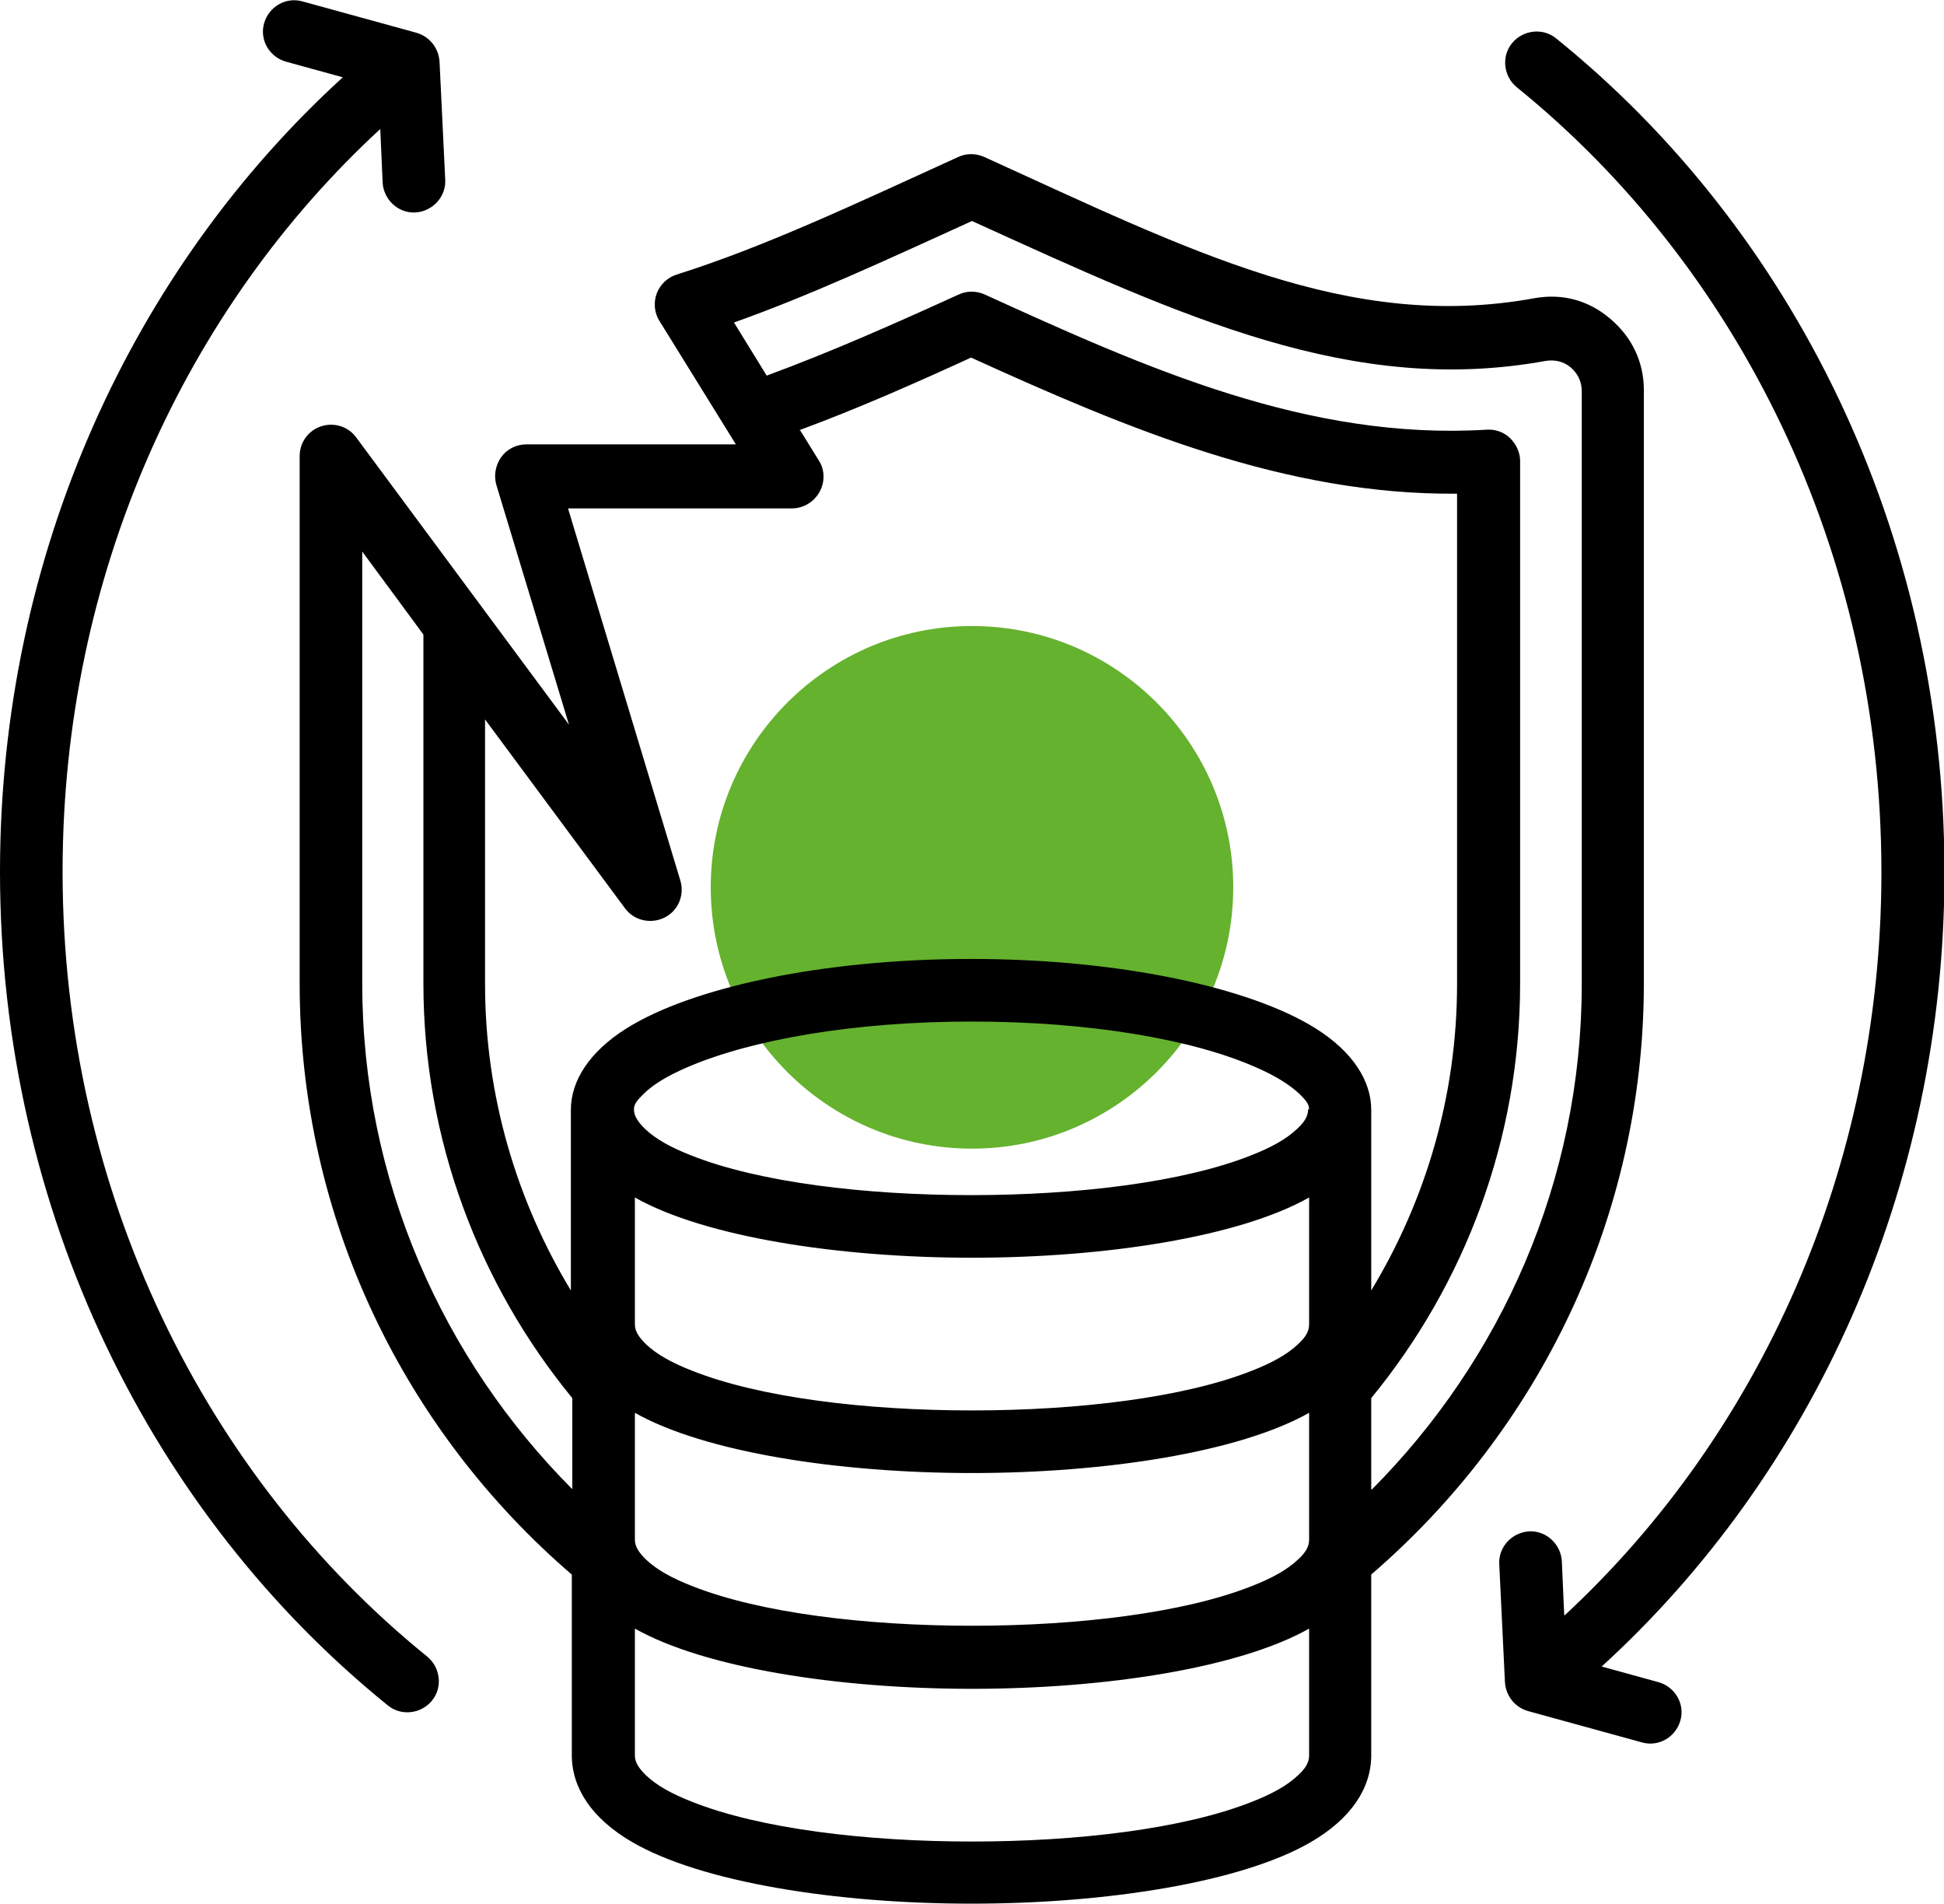 <?xml version="1.0" encoding="UTF-8"?>
<svg id="Livello_2" data-name="Livello 2" xmlns="http://www.w3.org/2000/svg" viewBox="0 0 41 40.15">
  <defs>
    <style>
      .cls-1 {
        fill-rule: evenodd;
      }

      .cls-2 {
        fill: #65b22e;
      }
    </style>
  </defs>
  <path class="cls-2" d="M26.01,18.71c0,3.04-2.47,5.51-5.51,5.51s-5.51-2.47-5.51-5.51,2.47-5.51,5.51-5.51,5.51,2.47,5.51,5.51"/>
  <path class="cls-1" d="M12.07,33.21c-3.52-3.02-5.75-7.49-5.75-12.47v-11.12c0-.29.18-.54.45-.63.27-.09.57,0,.74.23l4.49,6.06-1.53-5.05c-.06-.2-.02-.42.1-.59s.32-.27.53-.27h4.42l-1.61-2.6c-.11-.17-.13-.39-.06-.58s.23-.34.42-.4c1.87-.59,3.79-1.5,5.94-2.48.17-.08.37-.08.55,0,4.33,1.97,7.69,3.69,11.59,2.98,0,0,0,0,0,0,.6-.11,1.15.04,1.61.43,0,0,0,0,0,0,.46.39.71.91.71,1.51v12.5c0,4.97-2.24,9.45-5.75,12.47v3.81c0,.7-.43,1.34-1.27,1.83-1.46.85-4.31,1.3-7.16,1.3s-5.7-.45-7.16-1.3c-.84-.49-1.27-1.13-1.27-1.83v-3.81ZM8.93,13.38l-1.29-1.75v9.11c0,4.15,1.7,7.92,4.43,10.66v-1.92c-1.97-2.4-3.14-5.46-3.14-8.74v-7.37ZM16.88,9.08l.39.63c.13.2.13.46.01.67-.12.21-.34.34-.58.34h-4.72l2.37,7.85c.09.31-.05.64-.34.78-.29.14-.64.06-.83-.2l-2.95-3.98v5.58c0,2.34.66,4.56,1.81,6.46v-3.81c0-.6.38-1.22,1.18-1.72,1.36-.85,4.1-1.46,7.26-1.46s5.9.61,7.26,1.46c.8.5,1.18,1.12,1.18,1.72v3.81c1.15-1.9,1.81-4.11,1.81-6.46v-10.34c-3.62.03-6.93-1.36-10.25-2.87-1.2.55-2.4,1.08-3.62,1.53h0ZM28.93,31.41c2.73-2.74,4.43-6.51,4.43-10.66v-12.5c0-.2-.08-.37-.23-.5-.15-.13-.34-.17-.53-.14-4.07.74-7.62-.91-12.1-2.95-1.8.82-3.44,1.58-5.02,2.14l.69,1.12c1.36-.5,2.71-1.1,4.05-1.71.17-.08.37-.08.55,0,3.42,1.56,6.82,3.08,10.59,2.85.18-.01.36.05.49.18s.21.3.21.48v11.02c0,3.28-1.17,6.34-3.14,8.74v1.92ZM13.39,34.34v2.68c0,.15.1.28.23.41.23.22.56.4.97.56,1.43.57,3.67.84,5.91.84s4.48-.27,5.91-.84c.41-.16.74-.34.97-.56.13-.12.23-.25.23-.41v-2.68c-1.47.83-4.29,1.27-7.11,1.27s-5.64-.44-7.11-1.27h0ZM13.39,29.79v2.68c0,.15.1.28.23.41.23.22.56.4.97.56,1.43.57,3.67.84,5.91.84s4.48-.27,5.91-.84c.41-.16.74-.34.97-.56.13-.12.23-.25.23-.41v-2.68c-1.47.83-4.29,1.27-7.11,1.27-2.82,0-5.64-.44-7.11-1.27h0ZM13.39,25.25v2.68c0,.15.1.28.23.41.23.22.56.4.97.56,1.43.57,3.67.84,5.91.84,2.24,0,4.48-.27,5.91-.84.41-.16.74-.34.97-.56.13-.12.23-.25.23-.41v-2.68c-1.47.83-4.29,1.27-7.11,1.27-2.82,0-5.64-.44-7.11-1.27h0ZM27.61,23.39c0-.12-.09-.21-.2-.32-.21-.2-.52-.39-.91-.56-1.35-.6-3.54-.97-6.01-.97s-4.65.38-6.01.97c-.39.17-.7.35-.91.56-.11.11-.2.2-.2.32,0,.15.1.28.23.41.23.22.56.4.97.56,1.43.57,3.67.84,5.91.84,2.24,0,4.48-.27,5.91-.84.41-.16.74-.34.97-.56.13-.12.23-.25.23-.41ZM33,34.06c4.09-3.79,6.68-9.41,6.68-15.67,0-6.76-3.02-12.77-7.69-16.55-.28-.23-.33-.65-.1-.93.23-.28.65-.33.93-.1,4.97,4.01,8.19,10.39,8.19,17.58,0,6.71-2.81,12.72-7.23,16.75l1.2.33c.35.1.56.46.46.81-.1.35-.46.56-.81.46l-2.4-.66c-.28-.08-.47-.32-.49-.61l-.12-2.49c-.02-.36.27-.67.63-.69.36-.02.67.27.69.63l.05,1.13ZM7.23,1.63l-1.2-.33c-.35-.1-.56-.46-.46-.81.1-.35.46-.56.81-.46l2.4.66c.28.08.47.32.49.61l.12,2.49c.02.36-.27.67-.63.69-.36.02-.67-.27-.69-.63l-.05-1.13C3.91,6.51,1.32,12.12,1.32,18.38c0,6.76,3.02,12.77,7.69,16.55.28.23.33.65.1.93-.23.28-.65.33-.93.1C3.22,31.95,0,25.57,0,18.38,0,11.67,2.81,5.66,7.23,1.63h0Z"/>
</svg>